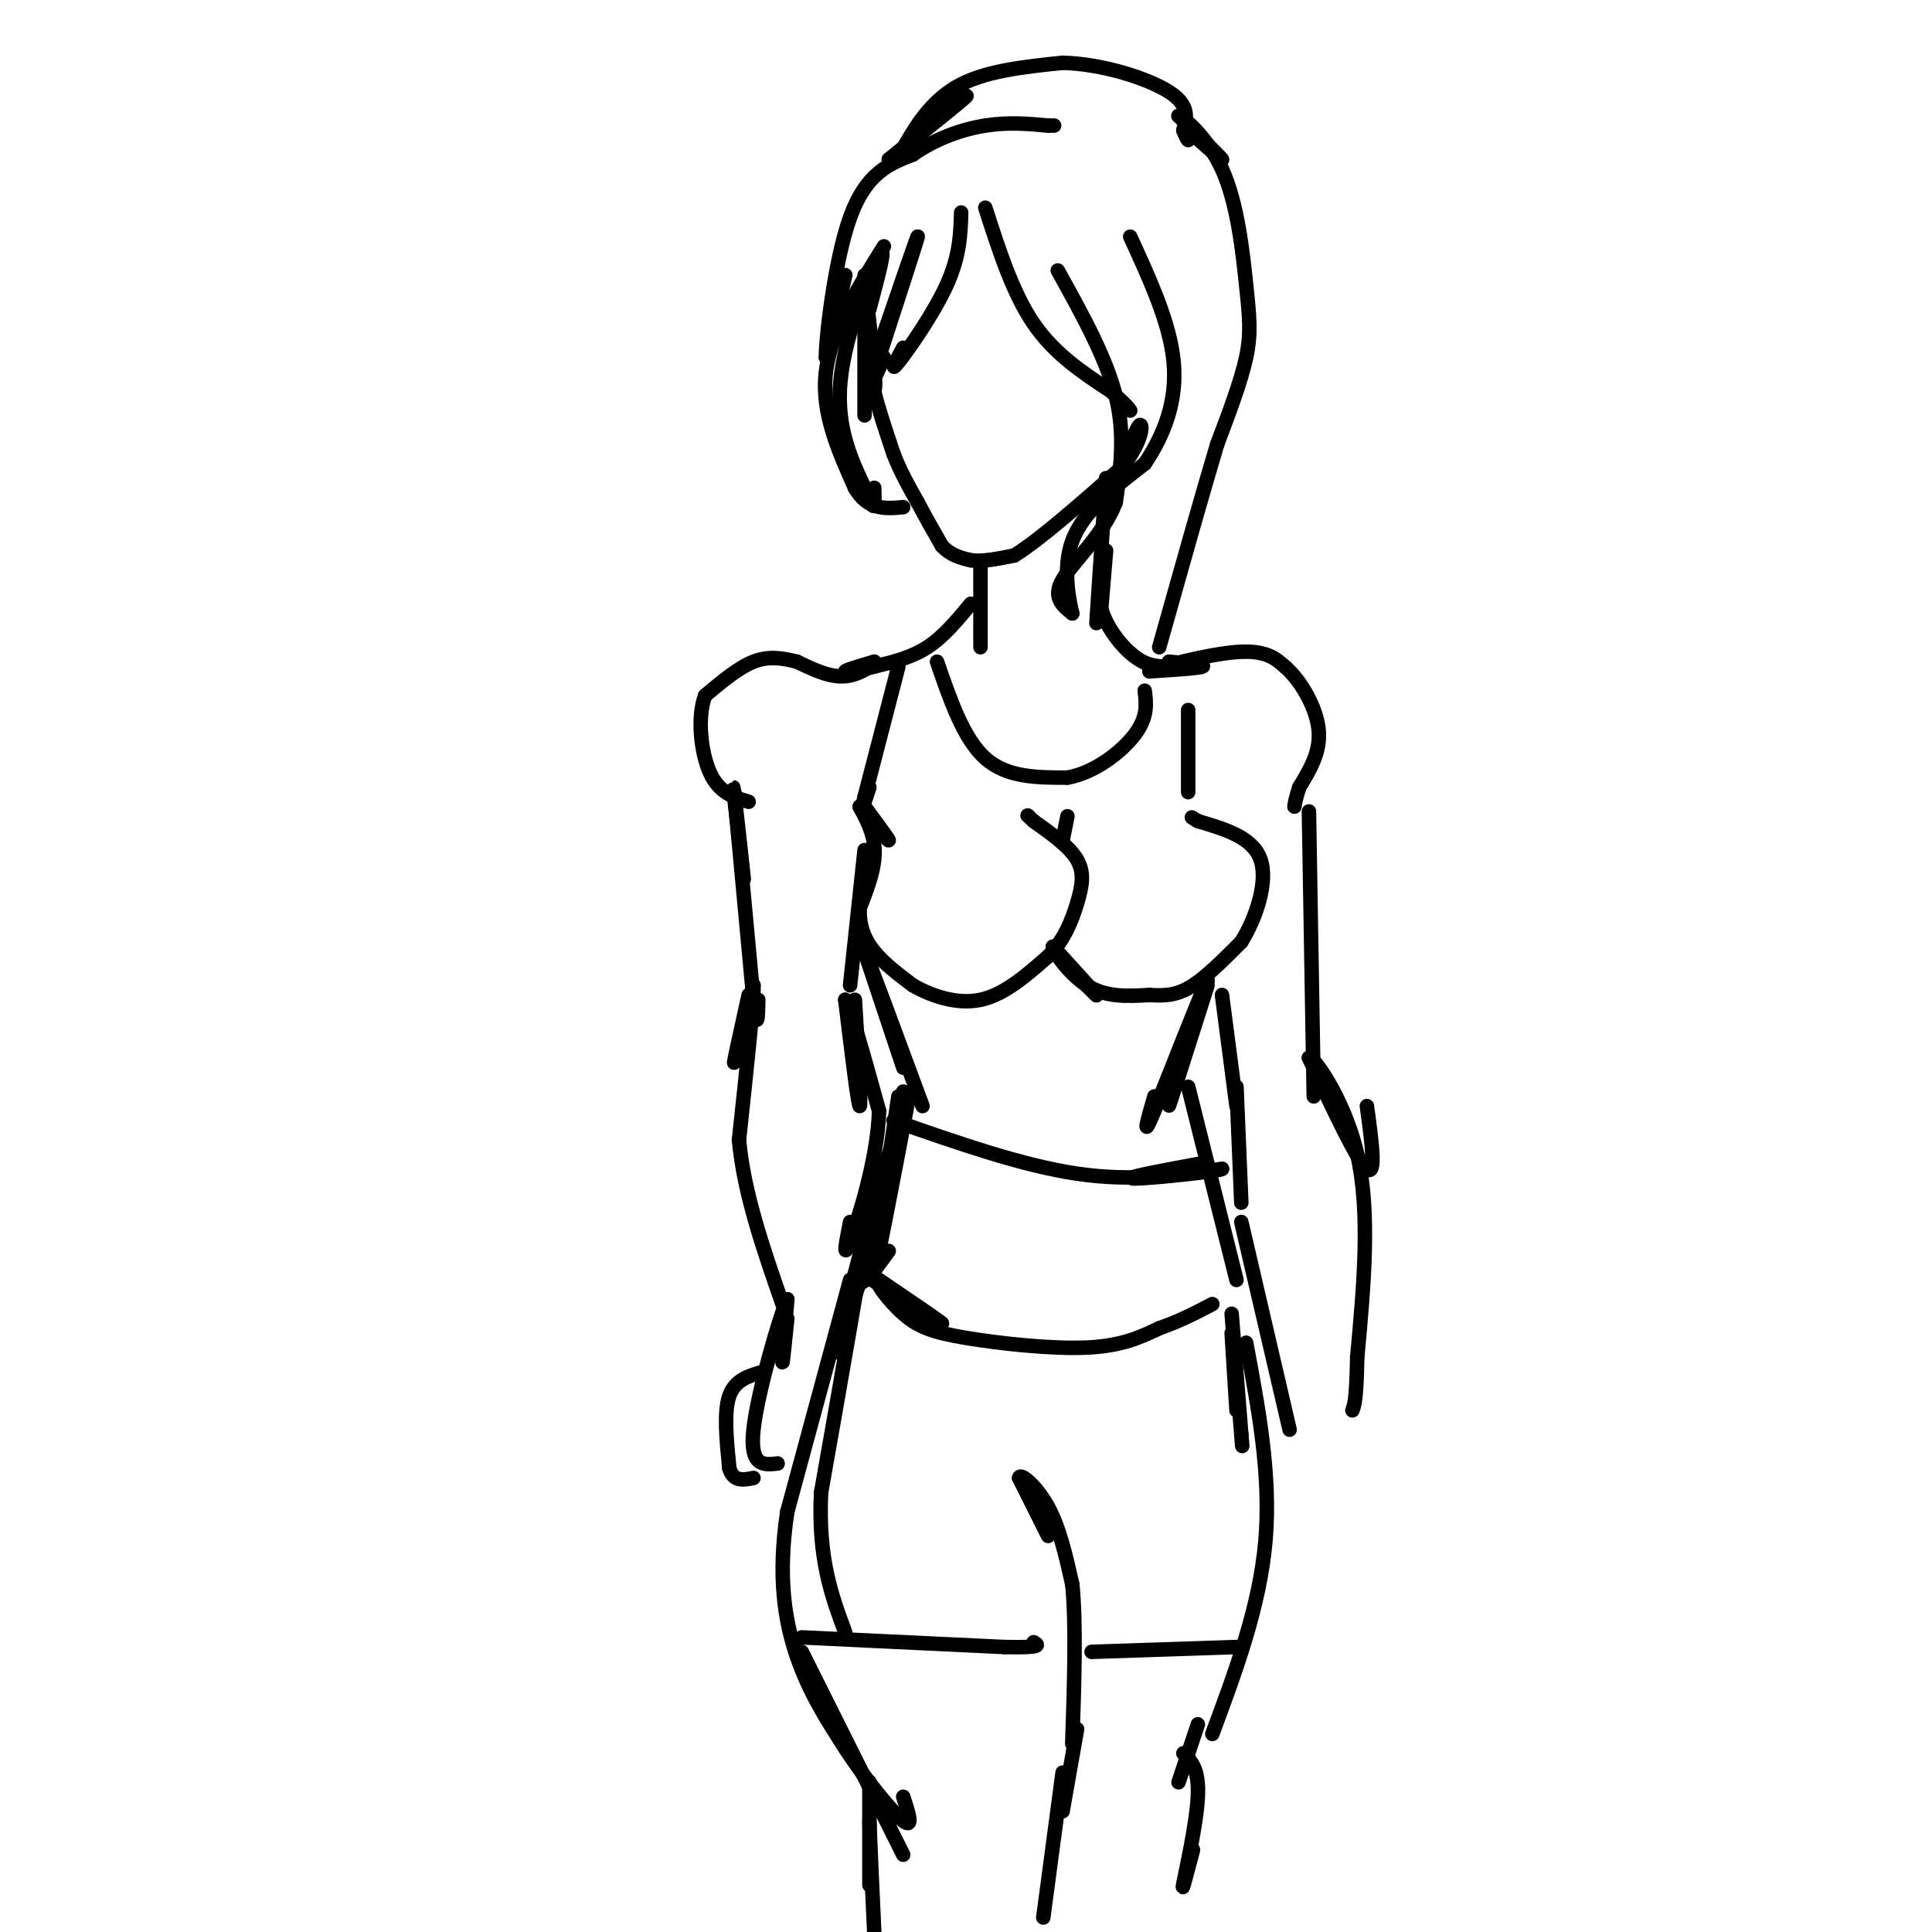 <svg viewBox='0 0 400 400' version='1.1' xmlns='http://www.w3.org/2000/svg' xmlns:xlink='http://www.w3.org/1999/xlink'><g fill='none' stroke='rgb(0,0,0)' stroke-width='3' stroke-linecap='round' stroke-linejoin='round'><path d='M179,57c0.000,0.000 0.000,29.000 0,29'/><path d='M179,58c0.000,0.000 2.000,18.000 2,18'/><path d='M181,76c0.333,3.833 0.167,4.417 0,5'/><path d='M181,81c0.667,3.000 2.333,8.000 4,13'/><path d='M185,94c1.500,3.833 3.250,6.917 5,10'/><path d='M190,104c1.667,3.167 3.333,6.083 5,9'/><path d='M195,113c1.833,2.000 3.917,2.500 6,3'/><path d='M201,116c2.500,0.333 5.750,-0.333 9,-1'/><path d='M210,115c5.167,-3.167 13.583,-10.583 22,-18'/><path d='M232,97c4.489,-5.244 4.711,-9.356 4,-9c-0.711,0.356 -2.356,5.178 -4,10'/><path d='M203,117c0.000,0.000 0.000,17.000 0,17'/><path d='M229,99c0.000,0.000 -2.000,30.000 -2,30'/><path d='M229,114c0.000,0.000 -1.000,12.000 -1,12'/><path d='M228,126c1.089,4.000 4.311,8.000 7,10c2.689,2.000 4.844,2.000 7,2'/><path d='M201,125c-2.833,3.417 -5.667,6.833 -9,9c-3.333,2.167 -7.167,3.083 -11,4'/><path d='M181,138c-3.311,0.933 -6.089,1.267 -6,1c0.089,-0.267 3.044,-1.133 6,-2'/><path d='M181,137c0.044,0.489 -2.844,2.711 -6,3c-3.156,0.289 -6.578,-1.356 -10,-3'/><path d='M165,137c-3.111,-0.778 -5.889,-1.222 -9,0c-3.111,1.222 -6.556,4.111 -10,7'/><path d='M146,144c-1.689,4.378 -0.911,11.822 1,16c1.911,4.178 4.956,5.089 8,6'/><path d='M242,137c3.833,0.333 7.667,0.667 7,1c-0.667,0.333 -5.833,0.667 -11,1'/><path d='M238,139c1.844,-0.867 11.956,-3.533 18,-4c6.044,-0.467 8.022,1.267 10,3'/><path d='M266,138c3.289,2.822 6.511,8.378 7,13c0.489,4.622 -1.756,8.311 -4,12'/><path d='M269,163c-0.833,2.667 -0.917,3.333 -1,4'/><path d='M180,64c1.867,-7.000 3.733,-14.000 2,-11c-1.733,3.000 -7.067,16.000 -8,26c-0.933,10.000 2.533,17.000 6,24'/><path d='M180,103c1.167,3.667 1.083,0.833 1,-2'/><path d='M183,51c-5.500,8.833 -11.000,17.667 -12,26c-1.000,8.333 2.500,16.167 6,24'/><path d='M177,101c2.667,4.667 6.333,4.333 10,4'/><path d='M182,72c4.083,-11.917 8.167,-23.833 8,-23c-0.167,0.833 -4.583,14.417 -9,28'/><path d='M181,77c-1.167,4.167 0.417,0.583 2,-3'/><path d='M199,44c-0.133,4.489 -0.267,8.978 -3,15c-2.733,6.022 -8.067,13.578 -10,16c-1.933,2.422 -0.467,-0.289 1,-3'/><path d='M204,43c2.833,8.833 5.667,17.667 10,24c4.333,6.333 10.167,10.167 16,14'/><path d='M230,81c3.333,3.000 3.667,3.500 4,4'/><path d='M219,56c5.000,9.000 10.000,18.000 12,26c2.000,8.000 1.000,15.000 0,22'/><path d='M231,104c-2.533,6.667 -8.867,12.333 -11,16c-2.133,3.667 -0.067,5.333 2,7'/><path d='M222,127c-0.356,-1.533 -2.244,-8.867 0,-15c2.244,-6.133 8.622,-11.067 15,-16'/><path d='M237,96c4.067,-6.000 6.733,-13.000 6,-21c-0.733,-8.000 -4.867,-17.000 -9,-26'/><path d='M172,70c1.583,-6.833 3.167,-13.667 3,-13c-0.167,0.667 -2.083,8.833 -4,17'/><path d='M171,74c-0.089,-3.222 1.689,-19.778 5,-29c3.311,-9.222 8.156,-11.111 13,-13'/><path d='M189,32c4.778,-3.356 10.222,-5.244 15,-6c4.778,-0.756 8.889,-0.378 13,0'/><path d='M217,26c2.167,0.000 1.083,0.000 0,0'/><path d='M184,33c7.500,-6.000 15.000,-12.000 16,-13c1.000,-1.000 -4.500,3.000 -10,7'/><path d='M190,27c-2.333,2.131 -3.167,3.958 -2,2c1.167,-1.958 4.333,-7.702 10,-11c5.667,-3.298 13.833,-4.149 22,-5'/><path d='M220,13c8.178,0.200 17.622,3.200 22,6c4.378,2.800 3.689,5.400 3,8'/><path d='M245,27c0.667,1.667 0.833,1.833 1,2'/><path d='M246,27c3.667,3.250 7.333,6.500 7,6c-0.333,-0.500 -4.667,-4.750 -9,-9'/><path d='M244,24c0.362,-0.174 5.767,3.892 9,11c3.233,7.108 4.293,17.260 5,24c0.707,6.740 1.059,10.069 0,15c-1.059,4.931 -3.530,11.466 -6,18'/><path d='M252,92c-3.000,10.000 -7.500,26.000 -12,42'/><path d='M179,167c2.583,3.500 5.167,7.000 5,7c-0.167,0.000 -3.083,-3.500 -6,-7'/><path d='M178,167c-0.133,0.111 2.533,3.889 3,8c0.467,4.111 -1.267,8.556 -3,13'/><path d='M178,188c-0.156,3.711 0.956,6.489 3,9c2.044,2.511 5.022,4.756 8,7'/><path d='M189,204c3.733,2.156 9.067,4.044 14,3c4.933,-1.044 9.467,-5.022 14,-9'/><path d='M217,198c3.417,-3.440 4.958,-7.542 6,-11c1.042,-3.458 1.583,-6.274 0,-9c-1.583,-2.726 -5.292,-5.363 -9,-8'/><path d='M214,170c-1.667,-1.500 -1.333,-1.250 -1,-1'/><path d='M220,174c0.000,0.000 1.000,-5.000 1,-5'/><path d='M221,200c3.250,3.333 6.500,6.667 6,6c-0.500,-0.667 -4.750,-5.333 -9,-10'/><path d='M218,196c-0.422,0.133 3.022,5.467 7,8c3.978,2.533 8.489,2.267 13,2'/><path d='M238,206c3.578,0.267 6.022,-0.067 9,-2c2.978,-1.933 6.489,-5.467 10,-9'/><path d='M257,195c3.022,-4.822 5.578,-12.378 4,-17c-1.578,-4.622 -7.289,-6.311 -13,-8'/><path d='M248,170c-2.167,-1.333 -1.083,-0.667 0,0'/><path d='M186,138c0.000,0.000 -7.000,27.000 -7,27'/><path d='M179,165c-1.000,4.167 0.000,1.083 1,-2'/><path d='M194,137c2.750,8.000 5.500,16.000 10,20c4.500,4.000 10.750,4.000 17,4'/><path d='M221,161c5.667,-0.978 11.333,-5.422 14,-9c2.667,-3.578 2.333,-6.289 2,-9'/><path d='M246,147c0.000,0.000 0.000,17.000 0,17'/><path d='M152,164c1.000,8.917 2.000,17.833 2,18c0.000,0.167 -1.000,-8.417 -2,-17'/><path d='M152,165c-0.333,-3.000 -0.167,-2.000 0,-1'/><path d='M152,164c0.667,7.000 2.333,25.000 4,43'/><path d='M156,207c0.833,7.167 0.917,3.583 1,0'/><path d='M179,176c0.000,0.000 -3.000,28.000 -3,28'/><path d='M181,203c3.167,9.500 6.333,19.000 6,18c-0.333,-1.000 -4.167,-12.500 -8,-24'/><path d='M179,197c0.667,1.333 6.333,16.667 12,32'/><path d='M250,204c-4.000,12.583 -8.000,25.167 -8,25c0.000,-0.167 4.000,-13.083 8,-26'/><path d='M250,203c-1.200,2.089 -8.200,20.311 -11,27c-2.800,6.689 -1.400,1.844 0,-3'/><path d='M186,227c-2.667,17.917 -5.333,35.833 -5,36c0.333,0.167 3.667,-17.417 7,-35'/><path d='M188,228c-1.400,1.978 -8.400,24.422 -10,33c-1.600,8.578 2.200,3.289 6,-2'/><path d='M246,225c0.000,0.000 10.000,40.000 10,40'/><path d='M179,264c7.750,4.917 15.500,9.833 16,10c0.500,0.167 -6.250,-4.417 -13,-9'/><path d='M182,265c-1.316,-0.065 1.895,4.271 5,7c3.105,2.729 6.105,3.850 13,5c6.895,1.150 17.684,2.329 25,2c7.316,-0.329 11.158,-2.164 15,-4'/><path d='M240,275c4.333,-1.500 7.667,-3.250 11,-5'/><path d='M181,256c-3.833,12.000 -7.667,24.000 -8,24c-0.333,0.000 2.833,-12.000 6,-24'/><path d='M179,256c-0.500,4.833 -4.750,28.917 -9,53'/><path d='M170,309c-0.667,13.667 2.167,21.333 5,29'/><path d='M176,265c0.000,0.000 -13.000,48.000 -13,48'/><path d='M163,313c-2.022,13.289 -0.578,22.511 2,30c2.578,7.489 6.289,13.244 10,19'/><path d='M175,362c4.222,6.511 9.778,13.289 12,15c2.222,1.711 1.111,-1.644 0,-5'/><path d='M211,306c3.000,6.000 6.000,12.000 6,12c0.000,0.000 -3.000,-6.000 -6,-12'/><path d='M211,306c0.178,-1.244 3.622,1.644 6,6c2.378,4.356 3.689,10.178 5,16'/><path d='M222,328c0.833,8.167 0.417,20.583 0,33'/><path d='M255,276c0.000,0.000 1.000,16.000 1,16'/><path d='M155,206c-1.583,7.167 -3.167,14.333 -3,14c0.167,-0.333 2.083,-8.167 4,-16'/><path d='M156,204c0.167,2.667 -1.417,17.333 -3,32'/><path d='M153,236c1.000,11.000 5.000,22.500 9,34'/><path d='M177,207c0.667,11.000 1.333,22.000 1,22c-0.333,0.000 -1.667,-11.000 -3,-22'/><path d='M175,207c0.667,0.167 3.833,11.583 7,23'/><path d='M182,230c-0.244,9.756 -4.356,22.644 -6,27c-1.644,4.356 -0.822,0.178 0,-4'/><path d='M163,273c-0.500,4.833 -1.000,9.667 -1,9c0.000,-0.667 0.500,-6.833 1,-13'/><path d='M163,269c-1.622,3.667 -6.178,19.333 -7,27c-0.822,7.667 2.089,7.333 5,7'/><path d='M158,284c-2.917,0.833 -5.833,1.667 -7,5c-1.167,3.333 -0.583,9.167 0,15'/><path d='M151,304c0.833,2.833 2.917,2.417 5,2'/><path d='M187,226c0.000,0.000 0.100,0.100 0.1,0.1'/><path d='M185,232c13.333,4.667 26.667,9.333 38,11c11.333,1.667 20.667,0.333 30,-1'/><path d='M253,242c0.089,0.422 -14.689,1.978 -18,2c-3.311,0.022 4.844,-1.489 13,-3'/><path d='M255,272c0.000,0.000 2.000,25.000 2,25'/><path d='M257,297c0.333,4.167 0.167,2.083 0,0'/><path d='M258,278c2.583,13.750 5.167,27.500 4,41c-1.167,13.500 -6.083,26.750 -11,40'/><path d='M166,339c0.000,0.000 42.000,2.000 42,2'/><path d='M208,341c8.000,0.167 7.000,-0.417 6,-1'/><path d='M166,342c0.000,0.000 21.000,42.000 21,42'/><path d='M180,373c0.000,9.556 0.000,19.111 0,17c0.000,-2.111 0.000,-15.889 0,-20c0.000,-4.111 0.000,1.444 0,7'/><path d='M180,377c0.167,5.000 0.583,14.000 1,23'/><path d='M223,358c0.000,0.000 -3.000,17.000 -3,17'/><path d='M220,367c0.000,0.000 -4.000,30.000 -4,30'/><path d='M226,342c0.000,0.000 30.000,-1.000 30,-1'/><path d='M248,357c0.000,0.000 -4.000,12.000 -4,12'/><path d='M245,363c1.644,1.644 3.289,3.289 3,9c-0.289,5.711 -2.511,15.489 -3,18c-0.489,2.511 0.756,-2.244 2,-7'/><path d='M271,168c0.000,0.000 1.000,59.000 1,59'/><path d='M253,206c0.000,0.000 3.000,23.000 3,23'/><path d='M256,225c0.000,0.000 1.000,24.000 1,24'/><path d='M283,229c1.000,7.333 2.000,14.667 0,13c-2.000,-1.667 -7.000,-12.333 -12,-23'/><path d='M271,219c0.356,-1.000 7.244,8.000 10,20c2.756,12.000 1.378,27.000 0,42'/><path d='M281,281c-0.167,8.833 -0.583,9.917 -1,11'/><path d='M257,253c0.000,0.000 10.000,43.000 10,43'/></g>
</svg>
